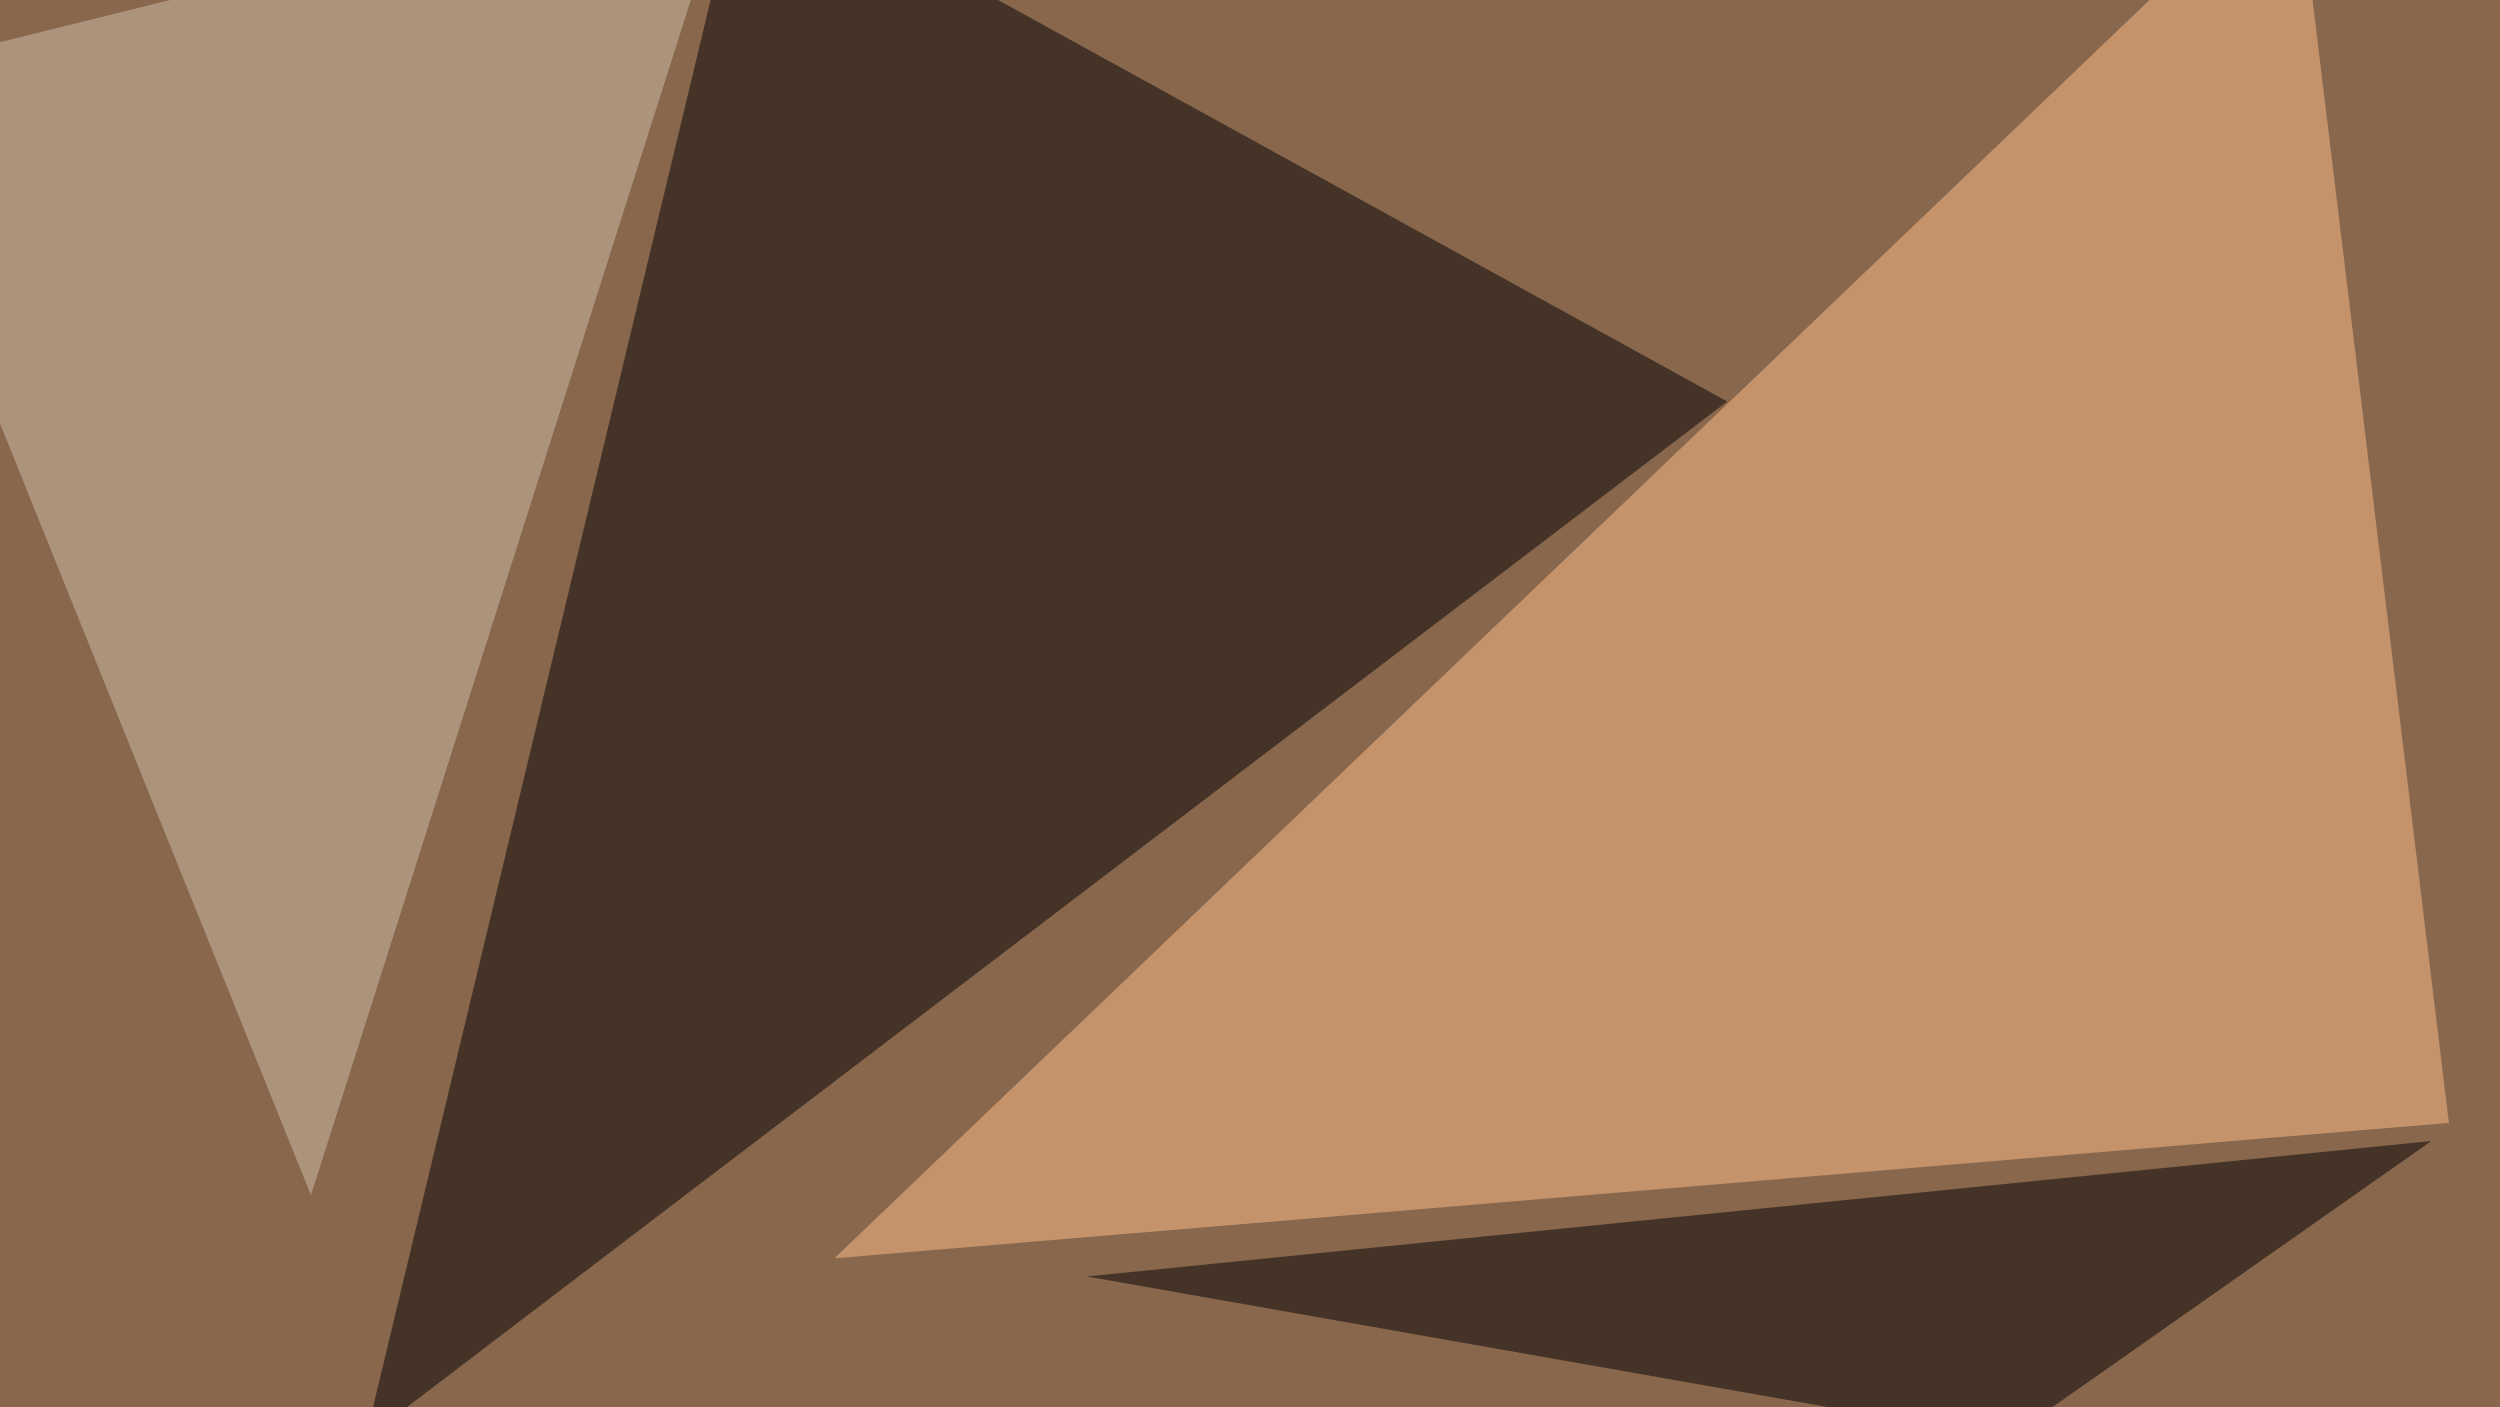 <svg xmlns="http://www.w3.org/2000/svg" width="812" height="457" ><filter id="a"><feGaussianBlur stdDeviation="55"/></filter><rect width="100%" height="100%" fill="#88674d"/><g filter="url(#a)"><g fill-opacity=".5"><path d="M561 130.4L241.7-45.4l-123 512.7z"/><path fill="#ffc08c" d="M271 408.7L745.6-45.4l49.8 410.1z"/><path fill="#d1c1aa" d="M238.8-45.4L101 388.2-45.4 24.9z"/><path d="M353 414.6l299 52.7 137.7-96.7z"/></g></g></svg>